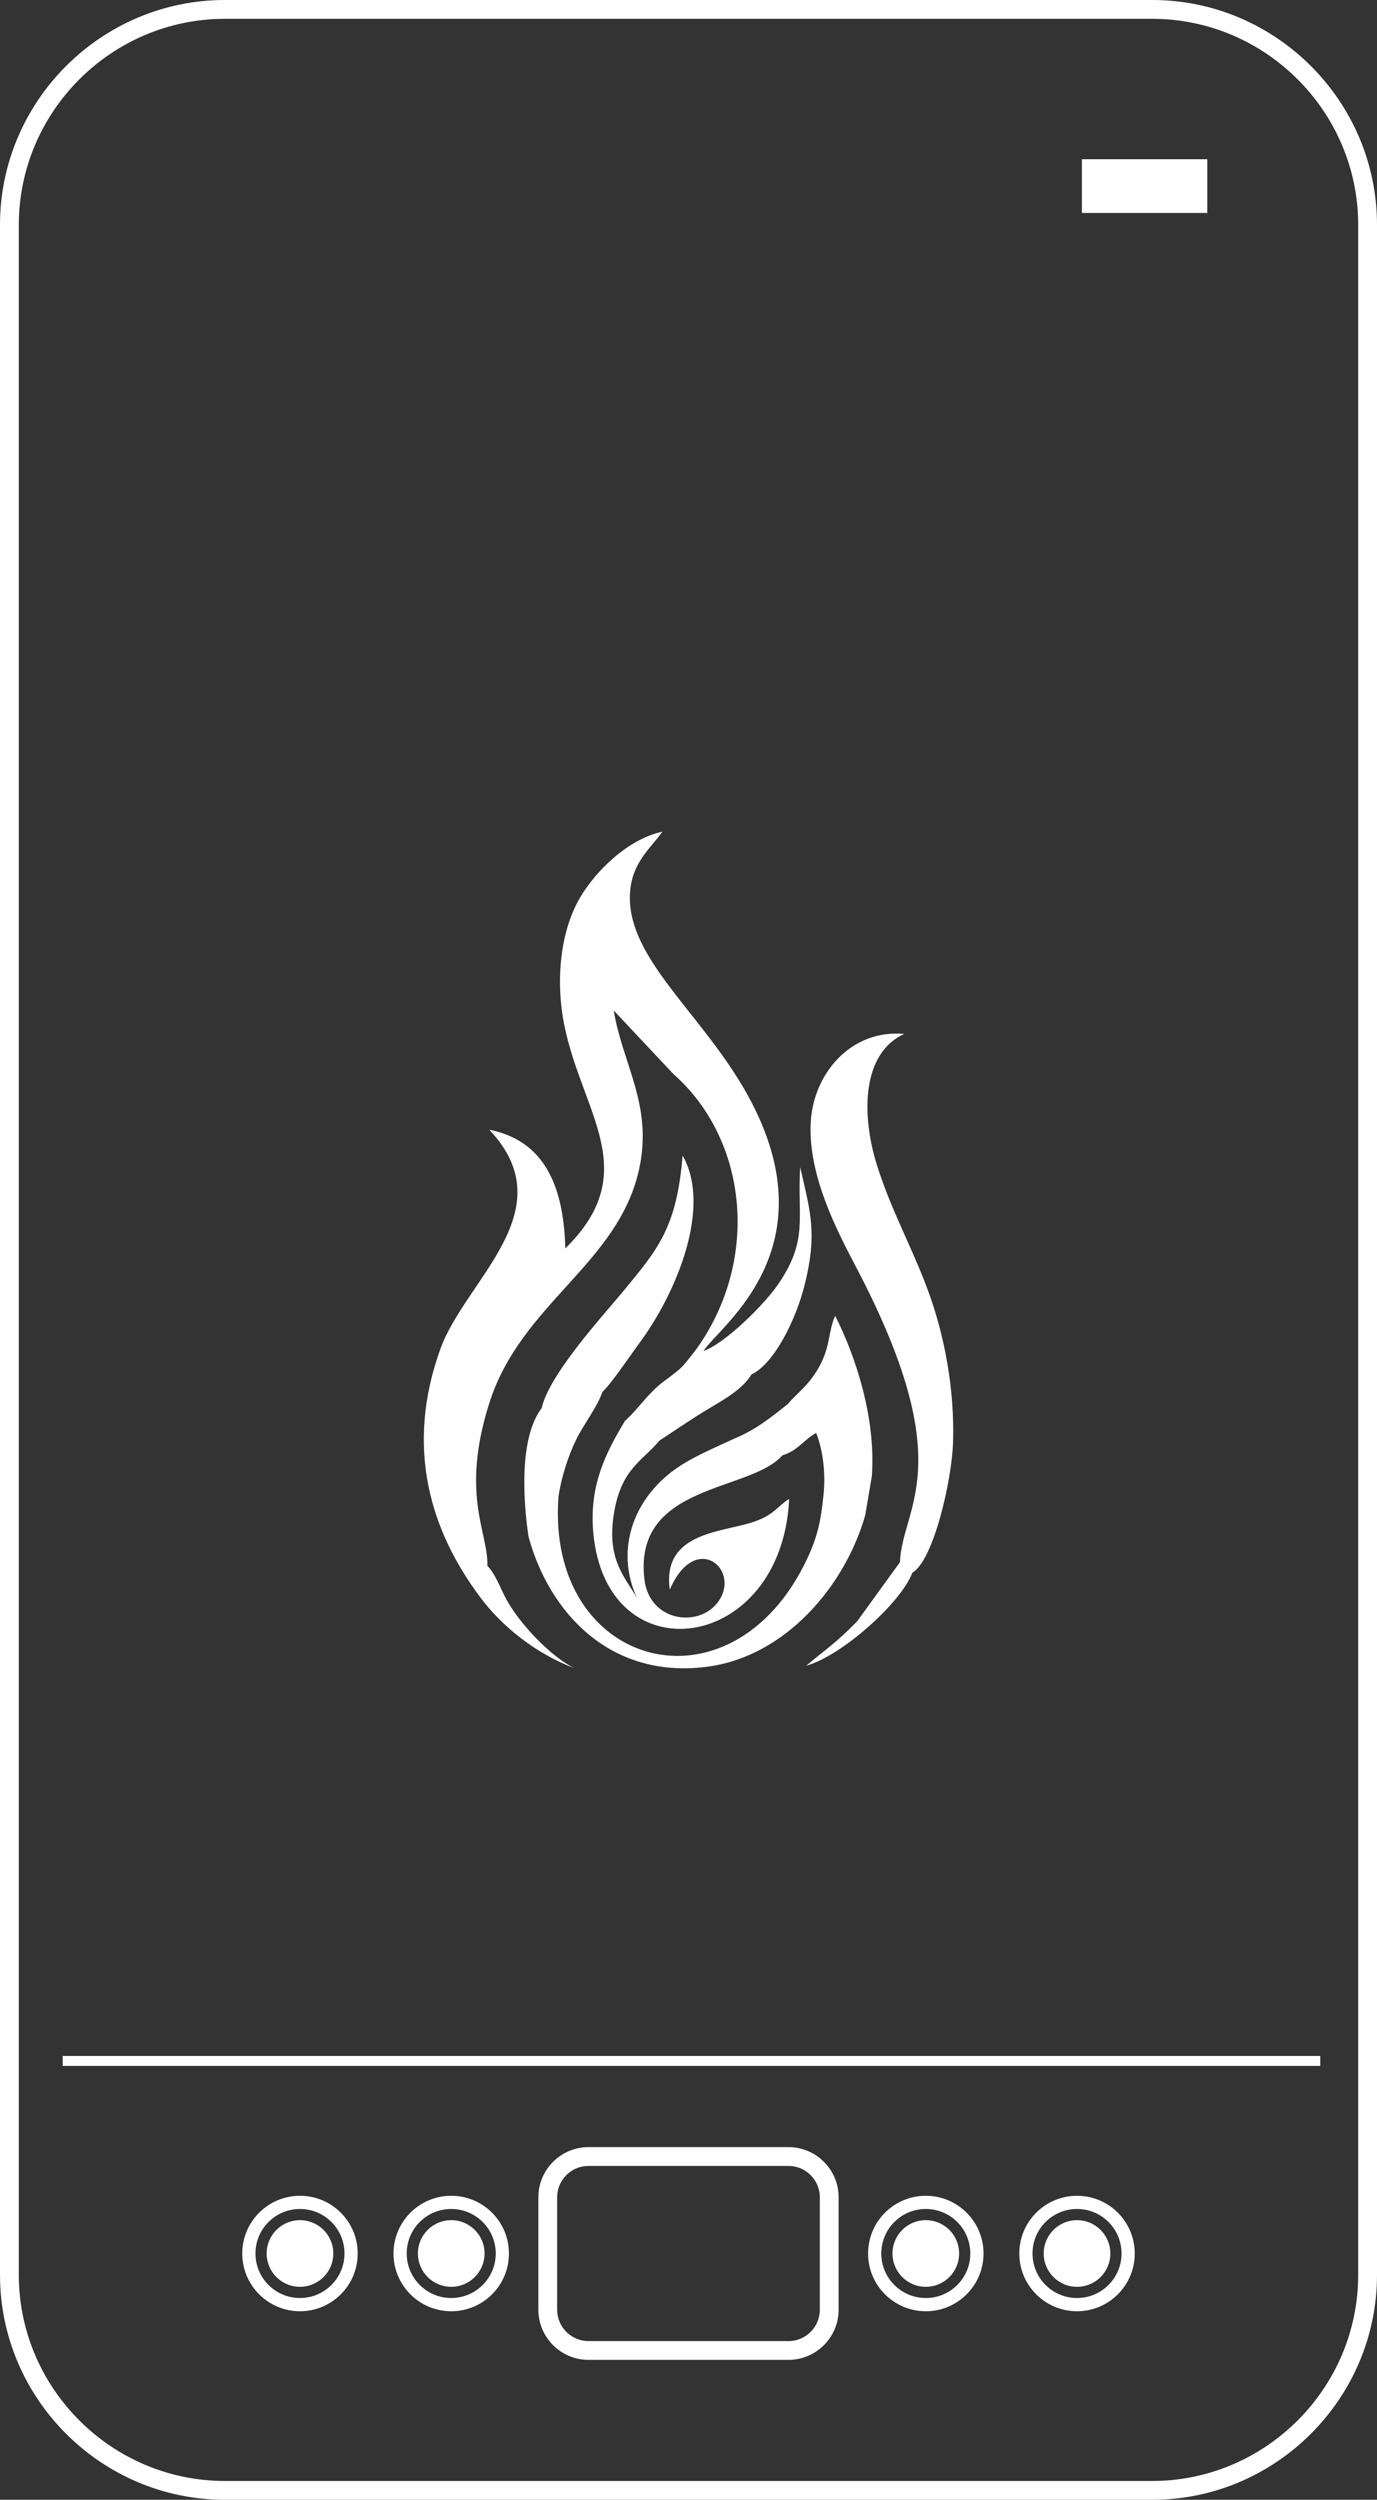 <?xml version="1.0" encoding="UTF-8"?>
<!DOCTYPE svg PUBLIC "-//W3C//DTD SVG 1.1//EN" "http://www.w3.org/Graphics/SVG/1.1/DTD/svg11.dtd">
<!-- Creator: CorelDRAW 2020 (64-Bit Evaluation Version) -->
<svg xmlns="http://www.w3.org/2000/svg" xml:space="preserve" width="73.236mm" height="132.927mm" version="1.1" style="shape-rendering:geometricPrecision; text-rendering:geometricPrecision; image-rendering:optimizeQuality; fill-rule:evenodd; clip-rule:evenodd"
viewBox="0 0 7323.6 13292.67"
 xmlns:xlink="http://www.w3.org/1999/xlink"
 xmlns:xodm="http://www.corel.com/coreldraw/odm/2003">
 <rect x="0" y="0" width="7323.6" height="13292.67" fill="#333333" stroke="none"/>
 <defs>
  <style type="text/css">
   <![CDATA[
    .fil0 {fill:#FEFEFE}
   ]]>
  </style>
 </defs>
 <g id="Layer_x0020_1">
  <g id="_2297611374944">
   <path class="fil0" d="M1195.9 0l4931.8 0c657.81,0 1195.9,538.1 1195.9,1195.9l0 10900.88c0,657.81 -538.1,1195.9 -1195.9,1195.9l-4931.8 0c-657.81,0 -1195.9,-538.1 -1195.9,-1195.9l0 -10900.88c0,-657.81 538.1,-1195.9 1195.9,-1195.9zm0 100.05l4931.8 0c602.7,0 1095.85,493.15 1095.85,1095.85l0 10900.88c0,602.7 -493.15,1095.85 -1095.85,1095.85l-4931.8 0c-602.7,0 -1095.85,-493.15 -1095.85,-1095.85l0 -10900.88c0,-602.7 493.15,-1095.85 1095.85,-1095.85z"/>
   <path class="fil0" d="M3129.6 11417.3l1064.29 0c146.46,0 266.31,119.84 266.31,266.31l0 598.69c0,146.46 -119.84,266.31 -266.31,266.31l-1064.29 0c-146.46,0 -266.31,-119.84 -266.31,-266.31l0 -598.69c0,-146.46 119.84,-266.31 266.31,-266.31zm0 100.05l1064.29 0c91.49,0 166.39,74.9 166.39,166.39l0 598.69c0,91.49 -74.9,166.39 -166.39,166.39l-1064.29 0c-91.49,0 -166.39,-74.9 -166.39,-166.39l0 -598.69c0,-91.49 74.9,-166.39 166.39,-166.39z"/>
   <g>
    <path class="fil0" d="M1595.43 11805.73c97.91,0 177.23,79.32 177.23,177.23 0,97.91 -79.32,177.23 -177.23,177.23 -97.91,0 -177.23,-79.32 -177.23,-177.23 0,-97.91 79.32,-177.23 177.23,-177.23zm0 -129.61c169.47,0 306.97,137.37 306.97,306.97 0,169.47 -137.37,306.97 -306.97,306.97 -169.47,0 -306.97,-137.37 -306.97,-306.97 0,-169.47 137.37,-306.97 306.97,-306.97zm0 70.09c130.81,0 236.75,106.07 236.75,236.75 0,130.81 -106.07,236.75 -236.75,236.75 -130.81,0 -236.75,-106.07 -236.75,-236.75 0,-130.81 106.07,-236.75 236.75,-236.75z"/>
    <path class="fil0" d="M2399.83 11805.73c97.91,0 177.23,79.32 177.23,177.23 0,97.91 -79.32,177.23 -177.23,177.23 -97.91,0 -177.23,-79.32 -177.23,-177.23 0,-97.91 79.32,-177.23 177.23,-177.23zm0 -129.61c169.47,0 306.97,137.37 306.97,306.97 0,169.47 -137.37,306.97 -306.97,306.97 -169.47,0 -306.97,-137.37 -306.97,-306.97 0,-169.47 137.37,-306.97 306.97,-306.97zm0 70.09c130.81,0 236.75,106.07 236.75,236.75 0,130.81 -106.07,236.75 -236.75,236.75 -130.81,0 -236.75,-106.07 -236.75,-236.75 0,-130.81 106.07,-236.75 236.75,-236.75z"/>
    <path class="fil0" d="M4923.91 11805.73c97.91,0 177.23,79.32 177.23,177.23 0,97.91 -79.32,177.23 -177.23,177.23 -97.91,0 -177.23,-79.32 -177.23,-177.23 0,-97.91 79.32,-177.23 177.23,-177.23zm0 -129.61c169.47,0 306.97,137.37 306.97,306.97 0,169.47 -137.37,306.97 -306.97,306.97 -169.47,0 -306.97,-137.37 -306.97,-306.97 0,-169.47 137.37,-306.97 306.97,-306.97zm0 70.09c130.81,0 236.75,106.07 236.75,236.75 0,130.81 -106.07,236.75 -236.75,236.75 -130.81,0 -236.75,-106.07 -236.75,-236.75 0,-130.81 106.07,-236.75 236.75,-236.75z"/>
    <path class="fil0" d="M5728.18 11805.73c97.91,0 177.23,79.32 177.23,177.23 0,97.91 -79.32,177.23 -177.23,177.23 -97.91,0 -177.23,-79.32 -177.23,-177.23 0,-97.91 79.32,-177.23 177.23,-177.23zm0 -129.61c169.47,0 306.97,137.37 306.97,306.97 0,169.47 -137.37,306.97 -306.97,306.97 -169.47,0 -306.97,-137.37 -306.97,-306.97 0,-169.47 137.37,-306.97 306.97,-306.97zm0 70.09c130.81,0 236.75,106.07 236.75,236.75 0,130.81 -106.07,236.75 -236.75,236.75 -130.81,0 -236.75,-106.07 -236.75,-236.75 0,-130.81 106.07,-236.75 236.75,-236.75z"/>
   </g>
   <rect class="fil0" x="333.32" y="10932.58" width="6688.67" height="52.97"/>
   <rect class="fil0" x="5754.13" y="846.67" width="666.77" height="285.7"/>
   <path class="fil0" d="M2592.04 8325.7c5.75,-176.42 -144.59,-376.39 10.3,-864.59 168.26,-530.47 685.36,-738.59 796.51,-1242.58 75.17,-341.08 -87.34,-556.96 -134.69,-845.2l317.67 338c400.6,354.05 460.92,1000.89 113.96,1473.31 -32.5,38.79 -53.23,73.03 -93.36,105.93 -44.27,36.25 -69.69,50.83 -100.98,78.38 -70.62,62.33 -109.95,125.33 -178.3,187.79 -98.71,165.05 -189.4,337.86 -168.26,587.72 65.54,774.84 1003.96,648.04 1042.22,-174.15 -63.93,41.06 -75.71,78.92 -171.74,116.1 -164.52,63.67 -505.73,49.89 -463.19,366.09 132.28,-303.62 362.21,-120.38 270.32,44.81 -90.95,163.45 -376.79,137.23 -405.01,-98.31 -61.39,-511.88 562.57,-463.86 733.11,-659.95 82.66,-24.74 111.28,-80.79 180.3,-119.58 36.78,94.56 51.76,218.42 38.39,335.59 -12.97,129.47 -31.83,217.22 -85.07,330.91 -401.53,857.24 -1392.12,587.18 -1323.91,-327.43 14.98,-104.33 51.76,-215.88 93.36,-301.88 40.13,-82.93 113.29,-174.95 140.31,-255.2 45.74,-41.46 151.68,-199.03 196.35,-259.22 197.96,-267.11 386.82,-723.48 230.06,-997.54 -31.3,385.48 -131.48,498.5 -321.81,728.83 -94.97,114.9 -389.36,435.77 -427.48,613.94 -124.12,161.98 -96.04,509.34 -70.49,682.42 108.07,400.46 433.63,764.54 958.22,691.91 408.09,-56.58 724.95,-425.88 833.03,-805.07l35.18 -207.99c21.53,-304.83 -82.93,-630.39 -195.28,-851.89 -39.32,89.35 -23.27,165.72 -90.95,281.55 -53.9,92.29 -108.74,125.86 -162.38,188.86 -90.82,71.96 -169.74,135.63 -282.09,182.17 -202.64,93.23 -336.53,146.06 -451.56,293.59 -117.3,150.47 -158.63,355.79 -67.14,553.88 -63.8,-111.28 -164.79,-204.91 -121.05,-457.44 39.99,-231.26 149.54,-269.38 241.29,-379.73 89.88,-58.32 163.45,-110.48 258.41,-167.33 88.41,-52.83 180.97,-103.79 230.73,-184.05 120.78,-56.85 236.61,-291.72 282.49,-476.03 67.95,-273.53 31.7,-382 -23.81,-626.64 -16.32,275.4 45.61,388.16 -119.71,627.18 -74.1,107 -279.28,310.31 -394.44,351.24 77.44,-129.21 730.03,-568.19 186.05,-1443.88 -234.2,-376.92 -574.34,-649.92 -577.69,-960.63 -2.01,-185.65 108.48,-264.57 172.95,-357.13 -186.45,39.99 -356.86,213.07 -437.11,349.23 -107.67,182.71 -132.28,447.95 -83.2,685.63 96.17,466.14 418.12,773.64 4.15,1181.19 -7.89,-277.94 -79.32,-567.66 -404.47,-631.19 405.01,428.95 -125.6,796.91 -258.82,1162.46 -192.74,529.27 -51.36,973.87 209.59,1322.03 114.76,155.82 298.14,302.55 500.78,378.13 -124.12,-60.59 -297.47,-240.49 -368.63,-380.13 -26.88,-52.7 -52.83,-122.92 -93.09,-163.45l-0.02 -0.66zm2194.25 -18.59l-227.25 313.92c-113.96,117.44 -166.39,147.8 -271.26,236.75 189.26,-53.5 503.59,-333.58 564.58,-494.89 115.83,-68.62 210.66,-501.58 216.42,-691.51 8.69,-283.96 -44.54,-568.46 -133.75,-810.42 -84.27,-228.59 -197.56,-428.95 -271.92,-668.37 -83.33,-268.45 -78.92,-592.67 146.33,-694.72 -286.9,-25.95 -491.42,217.08 -498.37,487.27 -7.22,274.6 136.97,552.41 243.97,756.38 553.75,1055.59 243.43,1266.53 231.26,1565.47l-0.01 0.12z"/>
  </g>
 </g>
</svg>
